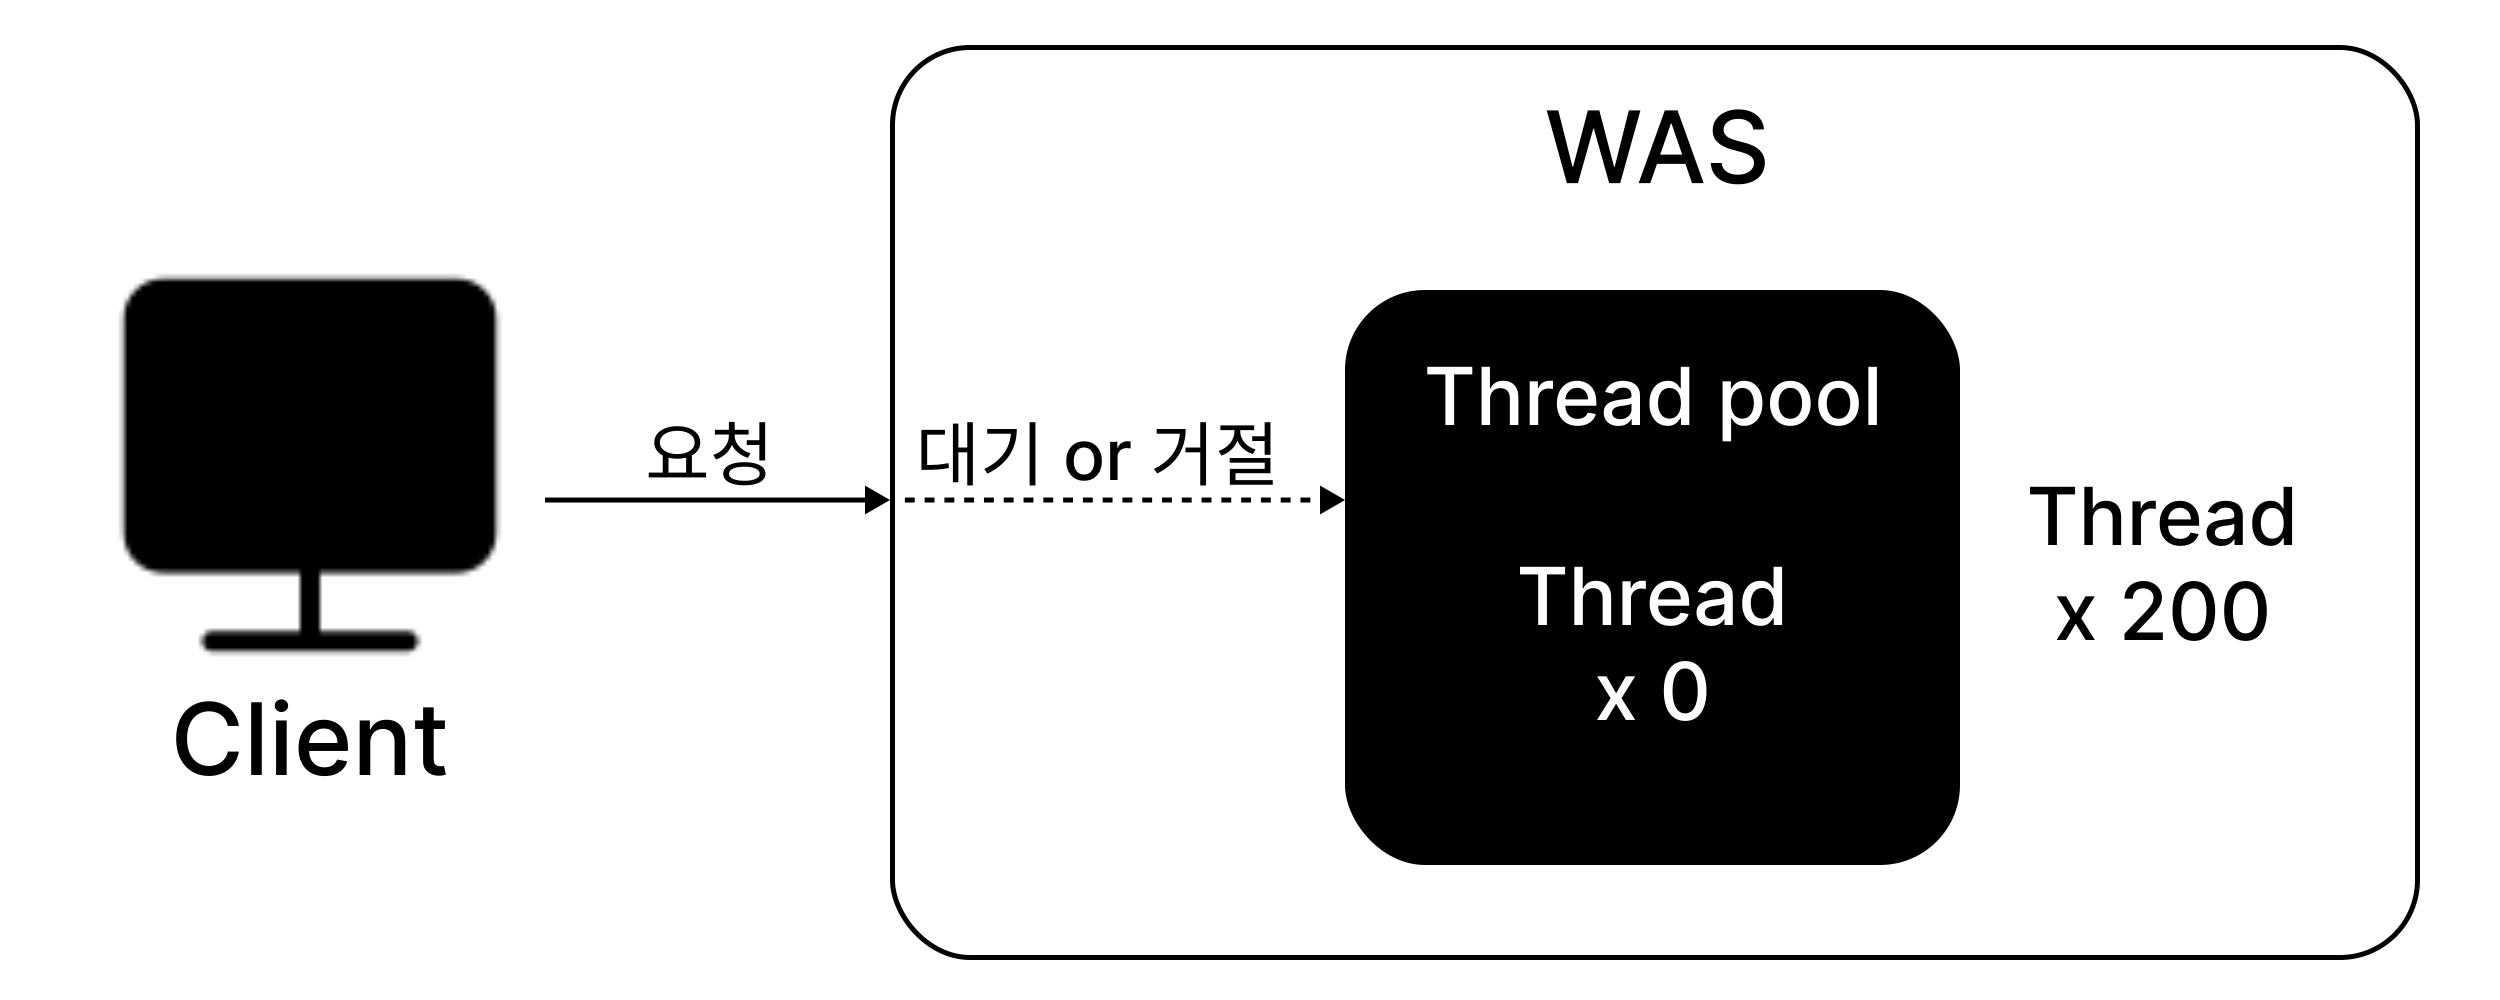<svg width="500" height="200" viewBox="0 0 500 200" fill="none" xmlns="http://www.w3.org/2000/svg">
<rect width="500" height="200" fill="white"/>
<path d="M47.779 145.185H45.563C45.477 144.711 45.319 144.295 45.087 143.935C44.855 143.575 44.571 143.269 44.235 143.018C43.898 142.768 43.522 142.578 43.105 142.45C42.693 142.322 42.255 142.259 41.791 142.259C40.953 142.259 40.203 142.469 39.54 142.891C38.882 143.312 38.361 143.93 37.977 144.744C37.599 145.559 37.409 146.553 37.409 147.727C37.409 148.911 37.599 149.91 37.977 150.724C38.361 151.539 38.884 152.154 39.547 152.571C40.21 152.988 40.956 153.196 41.784 153.196C42.243 153.196 42.679 153.134 43.091 153.011C43.508 152.884 43.884 152.696 44.22 152.45C44.556 152.204 44.841 151.903 45.073 151.548C45.309 151.188 45.473 150.777 45.563 150.312L47.779 150.32C47.66 151.035 47.431 151.693 47.09 152.294C46.754 152.891 46.32 153.407 45.79 153.842C45.264 154.273 44.663 154.607 43.986 154.844C43.309 155.08 42.57 155.199 41.77 155.199C40.511 155.199 39.388 154.901 38.404 154.304C37.419 153.703 36.642 152.843 36.074 151.726C35.511 150.608 35.229 149.276 35.229 147.727C35.229 146.174 35.513 144.841 36.081 143.729C36.649 142.611 37.426 141.754 38.411 141.158C39.395 140.556 40.515 140.256 41.77 140.256C42.542 140.256 43.261 140.367 43.929 140.589C44.602 140.807 45.205 141.129 45.74 141.555C46.275 141.977 46.718 142.493 47.068 143.104C47.419 143.71 47.656 144.403 47.779 145.185ZM52.358 140.455V155H50.234V140.455H52.358ZM55.215 155V144.091H57.338V155H55.215ZM56.287 142.408C55.918 142.408 55.601 142.285 55.335 142.038C55.075 141.787 54.945 141.489 54.945 141.143C54.945 140.793 55.075 140.495 55.335 140.249C55.601 139.998 55.918 139.872 56.287 139.872C56.656 139.872 56.971 139.998 57.232 140.249C57.497 140.495 57.629 140.793 57.629 141.143C57.629 141.489 57.497 141.787 57.232 142.038C56.971 142.285 56.656 142.408 56.287 142.408ZM64.897 155.22C63.822 155.22 62.896 154.991 62.12 154.531C61.348 154.067 60.752 153.416 60.33 152.578C59.913 151.735 59.705 150.748 59.705 149.616C59.705 148.499 59.913 147.514 60.33 146.662C60.752 145.81 61.339 145.144 62.091 144.666C62.849 144.188 63.734 143.949 64.748 143.949C65.363 143.949 65.96 144.051 66.537 144.254C67.115 144.458 67.634 144.777 68.093 145.213C68.552 145.649 68.914 146.214 69.18 146.911C69.445 147.602 69.577 148.442 69.577 149.432V150.185H60.905V148.594H67.496C67.496 148.035 67.383 147.54 67.155 147.109C66.928 146.674 66.609 146.33 66.197 146.08C65.789 145.829 65.311 145.703 64.762 145.703C64.165 145.703 63.645 145.85 63.199 146.143C62.759 146.432 62.418 146.811 62.177 147.28C61.94 147.744 61.822 148.248 61.822 148.793V150.036C61.822 150.765 61.949 151.385 62.205 151.896C62.465 152.408 62.828 152.798 63.292 153.068C63.756 153.333 64.298 153.466 64.918 153.466C65.321 153.466 65.688 153.409 66.019 153.295C66.35 153.177 66.637 153.002 66.878 152.77C67.12 152.538 67.305 152.251 67.432 151.911L69.442 152.273C69.281 152.865 68.993 153.383 68.576 153.828C68.164 154.268 67.645 154.612 67.02 154.858C66.4 155.099 65.692 155.22 64.897 155.22ZM74.057 148.523V155H71.933V144.091H73.972V145.866H74.107C74.358 145.289 74.751 144.825 75.286 144.474C75.826 144.124 76.505 143.949 77.324 143.949C78.067 143.949 78.719 144.105 79.277 144.418C79.836 144.725 80.269 145.185 80.577 145.795C80.885 146.406 81.038 147.161 81.038 148.061V155H78.915V148.317C78.915 147.526 78.709 146.908 78.297 146.463C77.885 146.013 77.319 145.788 76.6 145.788C76.107 145.788 75.669 145.895 75.286 146.108C74.907 146.321 74.606 146.634 74.384 147.045C74.166 147.453 74.057 147.945 74.057 148.523ZM88.979 144.091V145.795H83.02V144.091H88.979ZM84.618 141.477H86.742V151.797C86.742 152.209 86.803 152.519 86.926 152.727C87.049 152.931 87.208 153.071 87.402 153.146C87.601 153.217 87.817 153.253 88.049 153.253C88.219 153.253 88.368 153.241 88.496 153.217C88.624 153.194 88.723 153.175 88.794 153.161L89.178 154.915C89.055 154.962 88.879 155.009 88.652 155.057C88.425 155.109 88.141 155.137 87.8 155.142C87.241 155.152 86.72 155.052 86.237 154.844C85.754 154.635 85.364 154.313 85.066 153.878C84.767 153.442 84.618 152.895 84.618 152.237V141.477Z" fill="black"/>
<mask id="mask0_404_163" style="mask-type:luminance" maskUnits="userSpaceOnUse" x="24" y="55" width="76" height="76">
<path d="M91.375 57.75H32.625C29.38 57.75 26.75 60.38 26.75 63.625V106.708C26.75 109.953 29.38 112.583 32.625 112.583H91.375C94.62 112.583 97.25 109.953 97.25 106.708V63.625C97.25 60.38 94.62 57.75 91.375 57.75Z" fill="white" stroke="white" stroke-width="4" stroke-linejoin="round"/>
<path d="M42.416 128.25H81.583M62 112.583V128.25" stroke="white" stroke-width="4" stroke-linecap="round" stroke-linejoin="round"/>
</mask>
<g mask="url(#mask0_404_163)">
<path d="M15 46H109V140H15V46Z" fill="black"/>
</g>
<rect x="178.5" y="9.5" width="305" height="182" rx="15.5" fill="white" stroke="black"/>
<path d="M313.383 36.621L309.349 22.075H311.657L314.491 33.339H314.626L317.573 22.075H319.86L322.807 33.346H322.942L325.769 22.075H328.084L324.043 36.621H321.834L318.773 25.726H318.66L315.599 36.621H313.383ZM330.064 36.621H327.735L332.969 22.075H335.505L340.739 36.621H338.409L334.297 24.717H334.184L330.064 36.621ZM330.455 30.925H338.012V32.771H330.455V30.925ZM350.655 25.896C350.58 25.224 350.267 24.703 349.718 24.334C349.169 23.96 348.477 23.773 347.644 23.773C347.048 23.773 346.531 23.867 346.096 24.057C345.66 24.241 345.322 24.497 345.08 24.824C344.843 25.146 344.725 25.513 344.725 25.925C344.725 26.27 344.806 26.569 344.967 26.82C345.132 27.07 345.348 27.281 345.613 27.452C345.883 27.617 346.172 27.757 346.479 27.871C346.787 27.98 347.083 28.07 347.367 28.14L348.788 28.51C349.252 28.623 349.727 28.777 350.215 28.971C350.703 29.166 351.155 29.421 351.572 29.738C351.988 30.056 352.324 30.449 352.58 30.918C352.841 31.386 352.971 31.947 352.971 32.601C352.971 33.425 352.758 34.156 352.332 34.795C351.91 35.434 351.297 35.939 350.492 36.308C349.692 36.677 348.724 36.862 347.587 36.862C346.498 36.862 345.556 36.689 344.761 36.344C343.965 35.998 343.342 35.508 342.893 34.873C342.443 34.234 342.194 33.477 342.147 32.601H344.349C344.391 33.126 344.562 33.564 344.86 33.915C345.163 34.26 345.549 34.518 346.018 34.689C346.491 34.855 347.01 34.937 347.573 34.937C348.193 34.937 348.745 34.84 349.228 34.646C349.716 34.447 350.099 34.173 350.378 33.822C350.658 33.467 350.798 33.053 350.798 32.579C350.798 32.148 350.674 31.796 350.428 31.521C350.187 31.247 349.858 31.019 349.441 30.839C349.029 30.659 348.563 30.501 348.042 30.363L346.323 29.895C345.158 29.578 344.235 29.111 343.553 28.496C342.876 27.88 342.538 27.066 342.538 26.052C342.538 25.214 342.765 24.483 343.219 23.858C343.674 23.233 344.289 22.747 345.066 22.402C345.842 22.052 346.718 21.876 347.694 21.876C348.679 21.876 349.548 22.049 350.3 22.395C351.058 22.74 351.655 23.216 352.09 23.822C352.526 24.424 352.753 25.115 352.772 25.896H350.655Z" fill="black"/>
<path d="M406.009 98.875V97.364H415.015V98.875H411.384V109H409.634V98.875H406.009ZM418.567 103.818V109H416.869V97.364H418.545V101.693H418.653C418.857 101.223 419.17 100.85 419.59 100.574C420.011 100.297 420.56 100.159 421.238 100.159C421.836 100.159 422.359 100.282 422.806 100.528C423.257 100.775 423.605 101.142 423.852 101.631C424.102 102.116 424.227 102.722 424.227 103.449V109H422.528V103.653C422.528 103.013 422.363 102.517 422.033 102.165C421.704 101.809 421.246 101.631 420.658 101.631C420.257 101.631 419.897 101.716 419.579 101.886C419.264 102.057 419.016 102.307 418.835 102.636C418.656 102.962 418.567 103.356 418.567 103.818ZM426.494 109V100.273H428.136V101.659H428.227C428.386 101.189 428.666 100.82 429.067 100.551C429.473 100.278 429.931 100.142 430.442 100.142C430.549 100.142 430.674 100.146 430.817 100.153C430.965 100.161 431.081 100.17 431.164 100.182V101.807C431.096 101.788 430.975 101.767 430.8 101.744C430.626 101.718 430.452 101.705 430.278 101.705C429.876 101.705 429.518 101.79 429.204 101.96C428.893 102.127 428.647 102.36 428.465 102.659C428.283 102.955 428.192 103.292 428.192 103.67V109H426.494ZM436.083 109.176C435.223 109.176 434.483 108.992 433.862 108.625C433.244 108.254 432.767 107.733 432.43 107.062C432.096 106.388 431.93 105.598 431.93 104.693C431.93 103.799 432.096 103.011 432.43 102.33C432.767 101.648 433.237 101.116 433.839 100.733C434.445 100.35 435.153 100.159 435.964 100.159C436.456 100.159 436.933 100.241 437.396 100.403C437.858 100.566 438.272 100.822 438.64 101.17C439.007 101.519 439.297 101.972 439.509 102.528C439.721 103.081 439.827 103.754 439.827 104.545V105.148H432.89V103.875H438.163C438.163 103.428 438.072 103.032 437.89 102.688C437.708 102.339 437.452 102.064 437.123 101.864C436.797 101.663 436.415 101.562 435.975 101.562C435.498 101.562 435.081 101.68 434.725 101.915C434.373 102.146 434.1 102.449 433.907 102.824C433.718 103.195 433.623 103.598 433.623 104.034V105.028C433.623 105.612 433.725 106.108 433.93 106.517C434.138 106.926 434.428 107.239 434.799 107.455C435.17 107.667 435.604 107.773 436.1 107.773C436.422 107.773 436.716 107.727 436.981 107.636C437.246 107.542 437.475 107.402 437.668 107.216C437.862 107.03 438.009 106.801 438.112 106.528L439.719 106.818C439.591 107.292 439.36 107.706 439.026 108.062C438.697 108.415 438.282 108.689 437.782 108.886C437.286 109.08 436.719 109.176 436.083 109.176ZM444.252 109.193C443.699 109.193 443.199 109.091 442.752 108.886C442.305 108.678 441.951 108.377 441.69 107.983C441.432 107.589 441.303 107.106 441.303 106.534C441.303 106.042 441.398 105.636 441.587 105.318C441.777 105 442.032 104.748 442.354 104.562C442.676 104.377 443.036 104.237 443.434 104.142C443.832 104.047 444.237 103.975 444.65 103.926C445.173 103.866 445.597 103.816 445.923 103.778C446.248 103.737 446.485 103.67 446.633 103.58C446.781 103.489 446.854 103.341 446.854 103.136V103.097C446.854 102.6 446.714 102.216 446.434 101.943C446.157 101.67 445.745 101.534 445.195 101.534C444.623 101.534 444.173 101.661 443.843 101.915C443.517 102.165 443.292 102.443 443.167 102.75L441.57 102.386C441.76 101.856 442.036 101.428 442.4 101.102C442.767 100.773 443.19 100.534 443.667 100.386C444.144 100.235 444.646 100.159 445.173 100.159C445.521 100.159 445.89 100.201 446.281 100.284C446.674 100.364 447.042 100.511 447.383 100.727C447.728 100.943 448.01 101.252 448.229 101.653C448.449 102.051 448.559 102.568 448.559 103.205V109H446.9V107.807H446.832C446.722 108.027 446.557 108.242 446.337 108.455C446.118 108.667 445.835 108.843 445.491 108.983C445.146 109.123 444.733 109.193 444.252 109.193ZM444.621 107.83C445.091 107.83 445.493 107.737 445.826 107.551C446.163 107.366 446.419 107.123 446.593 106.824C446.771 106.521 446.86 106.197 446.86 105.852V104.727C446.799 104.788 446.682 104.845 446.508 104.898C446.337 104.947 446.142 104.991 445.923 105.028C445.703 105.062 445.489 105.095 445.281 105.125C445.072 105.152 444.898 105.174 444.758 105.193C444.428 105.235 444.127 105.305 443.854 105.403C443.585 105.502 443.37 105.644 443.207 105.83C443.048 106.011 442.968 106.254 442.968 106.557C442.968 106.977 443.123 107.295 443.434 107.511C443.745 107.723 444.14 107.83 444.621 107.83ZM454.089 109.17C453.384 109.17 452.755 108.991 452.202 108.631C451.653 108.267 451.221 107.75 450.907 107.08C450.596 106.405 450.441 105.597 450.441 104.653C450.441 103.71 450.598 102.903 450.913 102.233C451.231 101.562 451.666 101.049 452.219 100.693C452.772 100.337 453.399 100.159 454.1 100.159C454.642 100.159 455.077 100.25 455.407 100.432C455.74 100.61 455.998 100.818 456.18 101.057C456.365 101.295 456.509 101.506 456.612 101.688H456.714V97.364H458.413V109H456.754V107.642H456.612C456.509 107.828 456.362 108.04 456.168 108.278C455.979 108.517 455.718 108.725 455.384 108.903C455.051 109.081 454.619 109.17 454.089 109.17ZM454.464 107.722C454.952 107.722 455.365 107.593 455.702 107.335C456.043 107.074 456.301 106.712 456.475 106.25C456.653 105.788 456.742 105.25 456.742 104.636C456.742 104.03 456.655 103.5 456.481 103.045C456.307 102.591 456.051 102.237 455.714 101.983C455.377 101.729 454.96 101.602 454.464 101.602C453.952 101.602 453.526 101.735 453.185 102C452.844 102.265 452.587 102.627 452.413 103.085C452.242 103.544 452.157 104.061 452.157 104.636C452.157 105.22 452.244 105.744 452.418 106.21C452.593 106.676 452.85 107.045 453.191 107.318C453.536 107.587 453.96 107.722 454.464 107.722ZM413.225 119.273L415.151 122.67L417.094 119.273H418.952L416.231 123.636L418.975 128H417.117L415.151 124.739L413.191 128H411.327L414.043 123.636L411.362 119.273H413.225ZM424.908 128V126.727L428.846 122.648C429.266 122.205 429.613 121.816 429.886 121.483C430.162 121.146 430.369 120.826 430.505 120.523C430.641 120.22 430.71 119.898 430.71 119.557C430.71 119.17 430.619 118.837 430.437 118.557C430.255 118.273 430.007 118.055 429.692 117.903C429.378 117.748 429.024 117.67 428.63 117.67C428.213 117.67 427.85 117.756 427.539 117.926C427.228 118.097 426.99 118.337 426.823 118.648C426.656 118.958 426.573 119.322 426.573 119.739H424.897C424.897 119.03 425.06 118.411 425.386 117.881C425.711 117.35 426.158 116.939 426.727 116.648C427.295 116.352 427.941 116.205 428.664 116.205C429.395 116.205 430.039 116.35 430.596 116.642C431.156 116.93 431.594 117.324 431.908 117.824C432.223 118.32 432.38 118.881 432.38 119.506C432.38 119.938 432.299 120.36 432.136 120.773C431.977 121.186 431.698 121.646 431.3 122.153C430.903 122.657 430.35 123.269 429.641 123.989L427.329 126.409V126.494H432.567V128H424.908ZM438.772 128.193C437.874 128.189 437.107 127.953 436.471 127.483C435.835 127.013 435.348 126.33 435.011 125.432C434.674 124.534 434.505 123.453 434.505 122.188C434.505 120.926 434.674 119.848 435.011 118.955C435.352 118.061 435.84 117.379 436.477 116.909C437.117 116.439 437.882 116.205 438.772 116.205C439.662 116.205 440.425 116.441 441.062 116.915C441.698 117.384 442.185 118.066 442.522 118.96C442.863 119.85 443.033 120.926 443.033 122.188C443.033 123.456 442.865 124.54 442.528 125.438C442.191 126.331 441.704 127.015 441.067 127.489C440.431 127.958 439.666 128.193 438.772 128.193ZM438.772 126.676C439.56 126.676 440.175 126.292 440.619 125.523C441.066 124.754 441.289 123.642 441.289 122.188C441.289 121.222 441.187 120.405 440.982 119.739C440.781 119.068 440.492 118.561 440.113 118.216C439.738 117.867 439.291 117.693 438.772 117.693C437.988 117.693 437.372 118.08 436.925 118.852C436.478 119.625 436.253 120.737 436.249 122.188C436.249 123.157 436.35 123.977 436.55 124.648C436.755 125.314 437.045 125.82 437.42 126.165C437.795 126.506 438.246 126.676 438.772 126.676ZM449.1 128.193C448.202 128.189 447.435 127.953 446.799 127.483C446.163 127.013 445.676 126.33 445.339 125.432C445.002 124.534 444.833 123.453 444.833 122.188C444.833 120.926 445.002 119.848 445.339 118.955C445.68 118.061 446.168 117.379 446.805 116.909C447.445 116.439 448.21 116.205 449.1 116.205C449.99 116.205 450.754 116.441 451.39 116.915C452.026 117.384 452.513 118.066 452.85 118.96C453.191 119.85 453.362 120.926 453.362 122.188C453.362 123.456 453.193 124.54 452.856 125.438C452.519 126.331 452.032 127.015 451.396 127.489C450.759 127.958 449.994 128.193 449.1 128.193ZM449.1 126.676C449.888 126.676 450.504 126.292 450.947 125.523C451.394 124.754 451.617 123.642 451.617 122.188C451.617 121.222 451.515 120.405 451.31 119.739C451.11 119.068 450.82 118.561 450.441 118.216C450.066 117.867 449.619 117.693 449.1 117.693C448.316 117.693 447.701 118.08 447.254 118.852C446.807 119.625 446.581 120.737 446.577 122.188C446.577 123.157 446.678 123.977 446.879 124.648C447.083 125.314 447.373 125.82 447.748 126.165C448.123 126.506 448.574 126.676 449.1 126.676Z" fill="black"/>
<rect x="269" y="58" width="123" height="115" rx="16" fill="black"/>
<path d="M285.453 74.875V73.364H294.459V74.875H290.828V85H289.078V74.875H285.453ZM298.012 79.818V85H296.313V73.364H297.989V77.693H298.097C298.301 77.224 298.614 76.85 299.034 76.574C299.455 76.297 300.004 76.159 300.682 76.159C301.28 76.159 301.803 76.282 302.25 76.528C302.701 76.775 303.049 77.142 303.296 77.631C303.546 78.115 303.671 78.722 303.671 79.449V85H301.972V79.653C301.972 79.013 301.807 78.517 301.477 78.165C301.148 77.809 300.69 77.631 300.102 77.631C299.701 77.631 299.341 77.716 299.023 77.886C298.709 78.057 298.46 78.307 298.279 78.636C298.101 78.962 298.012 79.356 298.012 79.818ZM305.938 85V76.273H307.58V77.659H307.671C307.83 77.189 308.11 76.82 308.512 76.551C308.917 76.278 309.375 76.142 309.887 76.142C309.993 76.142 310.118 76.146 310.262 76.153C310.409 76.161 310.525 76.171 310.608 76.182V77.807C310.54 77.788 310.419 77.767 310.245 77.744C310.07 77.718 309.896 77.704 309.722 77.704C309.32 77.704 308.962 77.79 308.648 77.96C308.337 78.127 308.091 78.36 307.909 78.659C307.727 78.954 307.637 79.292 307.637 79.671V85H305.938ZM315.527 85.176C314.667 85.176 313.927 84.992 313.306 84.625C312.688 84.254 312.211 83.733 311.874 83.062C311.54 82.388 311.374 81.599 311.374 80.693C311.374 79.799 311.54 79.011 311.874 78.329C312.211 77.648 312.681 77.115 313.283 76.733C313.889 76.35 314.597 76.159 315.408 76.159C315.9 76.159 316.378 76.24 316.84 76.403C317.302 76.566 317.717 76.822 318.084 77.171C318.451 77.519 318.741 77.972 318.953 78.528C319.165 79.081 319.271 79.754 319.271 80.546V81.148H312.334V79.875H317.607C317.607 79.428 317.516 79.032 317.334 78.688C317.152 78.339 316.896 78.064 316.567 77.864C316.241 77.663 315.859 77.562 315.419 77.562C314.942 77.562 314.525 77.68 314.169 77.915C313.817 78.146 313.544 78.449 313.351 78.824C313.162 79.195 313.067 79.599 313.067 80.034V81.028C313.067 81.612 313.169 82.108 313.374 82.517C313.582 82.926 313.872 83.239 314.243 83.454C314.614 83.667 315.048 83.773 315.544 83.773C315.866 83.773 316.16 83.727 316.425 83.636C316.69 83.542 316.919 83.401 317.112 83.216C317.306 83.03 317.453 82.801 317.556 82.528L319.164 82.818C319.035 83.292 318.804 83.706 318.47 84.062C318.141 84.415 317.726 84.689 317.226 84.886C316.73 85.079 316.164 85.176 315.527 85.176ZM323.696 85.193C323.143 85.193 322.643 85.091 322.196 84.886C321.749 84.678 321.395 84.377 321.134 83.983C320.876 83.589 320.747 83.106 320.747 82.534C320.747 82.042 320.842 81.636 321.031 81.318C321.221 81 321.477 80.748 321.798 80.562C322.12 80.377 322.48 80.237 322.878 80.142C323.276 80.047 323.681 79.975 324.094 79.926C324.617 79.865 325.041 79.816 325.367 79.778C325.692 79.737 325.929 79.671 326.077 79.579C326.225 79.489 326.298 79.341 326.298 79.136V79.097C326.298 78.6 326.158 78.216 325.878 77.943C325.602 77.671 325.189 77.534 324.639 77.534C324.067 77.534 323.617 77.661 323.287 77.915C322.961 78.165 322.736 78.443 322.611 78.75L321.014 78.386C321.204 77.856 321.48 77.428 321.844 77.102C322.211 76.773 322.634 76.534 323.111 76.386C323.588 76.235 324.09 76.159 324.617 76.159C324.965 76.159 325.334 76.201 325.725 76.284C326.119 76.364 326.486 76.511 326.827 76.727C327.172 76.943 327.454 77.252 327.673 77.653C327.893 78.051 328.003 78.568 328.003 79.204V85H326.344V83.807H326.276C326.166 84.026 326.001 84.242 325.781 84.454C325.562 84.667 325.28 84.843 324.935 84.983C324.59 85.123 324.177 85.193 323.696 85.193ZM324.066 83.829C324.535 83.829 324.937 83.737 325.27 83.551C325.607 83.365 325.863 83.123 326.037 82.824C326.215 82.521 326.304 82.197 326.304 81.852V80.727C326.244 80.788 326.126 80.845 325.952 80.898C325.781 80.947 325.586 80.99 325.367 81.028C325.147 81.062 324.933 81.095 324.725 81.125C324.516 81.151 324.342 81.174 324.202 81.193C323.872 81.235 323.571 81.305 323.298 81.403C323.03 81.502 322.814 81.644 322.651 81.829C322.492 82.011 322.412 82.254 322.412 82.557C322.412 82.977 322.567 83.296 322.878 83.511C323.189 83.724 323.584 83.829 324.066 83.829ZM333.533 85.171C332.828 85.171 332.2 84.99 331.646 84.631C331.097 84.267 330.665 83.75 330.351 83.079C330.04 82.405 329.885 81.597 329.885 80.653C329.885 79.71 330.042 78.903 330.357 78.233C330.675 77.562 331.111 77.049 331.664 76.693C332.217 76.337 332.843 76.159 333.544 76.159C334.086 76.159 334.521 76.25 334.851 76.432C335.184 76.61 335.442 76.818 335.624 77.057C335.809 77.296 335.953 77.506 336.056 77.688H336.158V73.364H337.857V85H336.198V83.642H336.056C335.953 83.828 335.806 84.04 335.612 84.278C335.423 84.517 335.162 84.725 334.828 84.903C334.495 85.081 334.063 85.171 333.533 85.171ZM333.908 83.722C334.396 83.722 334.809 83.593 335.146 83.335C335.487 83.074 335.745 82.712 335.919 82.25C336.097 81.788 336.186 81.25 336.186 80.636C336.186 80.03 336.099 79.5 335.925 79.046C335.751 78.591 335.495 78.237 335.158 77.983C334.821 77.729 334.404 77.602 333.908 77.602C333.396 77.602 332.97 77.735 332.629 78C332.289 78.265 332.031 78.627 331.857 79.085C331.686 79.544 331.601 80.061 331.601 80.636C331.601 81.22 331.688 81.744 331.862 82.21C332.037 82.676 332.294 83.046 332.635 83.318C332.98 83.587 333.404 83.722 333.908 83.722ZM344.516 88.273V76.273H346.175V77.688H346.317C346.415 77.506 346.557 77.296 346.743 77.057C346.929 76.818 347.186 76.61 347.516 76.432C347.845 76.25 348.281 76.159 348.823 76.159C349.527 76.159 350.156 76.337 350.709 76.693C351.262 77.049 351.696 77.562 352.01 78.233C352.328 78.903 352.487 79.71 352.487 80.653C352.487 81.597 352.33 82.405 352.016 83.079C351.701 83.75 351.27 84.267 350.72 84.631C350.171 84.99 349.544 85.171 348.84 85.171C348.309 85.171 347.876 85.081 347.539 84.903C347.205 84.725 346.944 84.517 346.754 84.278C346.565 84.04 346.419 83.828 346.317 83.642H346.215V88.273H344.516ZM346.181 80.636C346.181 81.25 346.27 81.788 346.448 82.25C346.626 82.712 346.883 83.074 347.22 83.335C347.557 83.593 347.97 83.722 348.459 83.722C348.967 83.722 349.391 83.587 349.732 83.318C350.073 83.046 350.33 82.676 350.504 82.21C350.682 81.744 350.771 81.22 350.771 80.636C350.771 80.061 350.684 79.544 350.51 79.085C350.34 78.627 350.082 78.265 349.737 78C349.396 77.735 348.97 77.602 348.459 77.602C347.967 77.602 347.55 77.729 347.209 77.983C346.872 78.237 346.616 78.591 346.442 79.046C346.268 79.5 346.181 80.03 346.181 80.636ZM358.067 85.176C357.249 85.176 356.535 84.989 355.925 84.614C355.315 84.239 354.842 83.714 354.504 83.04C354.167 82.365 353.999 81.578 353.999 80.676C353.999 79.771 354.167 78.979 354.504 78.301C354.842 77.623 355.315 77.097 355.925 76.722C356.535 76.347 357.249 76.159 358.067 76.159C358.885 76.159 359.599 76.347 360.209 76.722C360.819 77.097 361.292 77.623 361.629 78.301C361.967 78.979 362.135 79.771 362.135 80.676C362.135 81.578 361.967 82.365 361.629 83.04C361.292 83.714 360.819 84.239 360.209 84.614C359.599 84.989 358.885 85.176 358.067 85.176ZM358.073 83.75C358.603 83.75 359.042 83.61 359.391 83.329C359.739 83.049 359.997 82.676 360.164 82.21C360.334 81.744 360.419 81.231 360.419 80.671C360.419 80.114 360.334 79.602 360.164 79.136C359.997 78.667 359.739 78.29 359.391 78.006C359.042 77.722 358.603 77.579 358.073 77.579C357.539 77.579 357.095 77.722 356.743 78.006C356.395 78.29 356.135 78.667 355.965 79.136C355.798 79.602 355.715 80.114 355.715 80.671C355.715 81.231 355.798 81.744 355.965 82.21C356.135 82.676 356.395 83.049 356.743 83.329C357.095 83.61 357.539 83.75 358.073 83.75ZM367.708 85.176C366.889 85.176 366.175 84.989 365.566 84.614C364.956 84.239 364.482 83.714 364.145 83.04C363.808 82.365 363.639 81.578 363.639 80.676C363.639 79.771 363.808 78.979 364.145 78.301C364.482 77.623 364.956 77.097 365.566 76.722C366.175 76.347 366.889 76.159 367.708 76.159C368.526 76.159 369.24 76.347 369.85 76.722C370.459 77.097 370.933 77.623 371.27 78.301C371.607 78.979 371.776 79.771 371.776 80.676C371.776 81.578 371.607 82.365 371.27 83.04C370.933 83.714 370.459 84.239 369.85 84.614C369.24 84.989 368.526 85.176 367.708 85.176ZM367.713 83.75C368.244 83.75 368.683 83.61 369.031 83.329C369.38 83.049 369.637 82.676 369.804 82.21C369.975 81.744 370.06 81.231 370.06 80.671C370.06 80.114 369.975 79.602 369.804 79.136C369.637 78.667 369.38 78.29 369.031 78.006C368.683 77.722 368.244 77.579 367.713 77.579C367.179 77.579 366.736 77.722 366.384 78.006C366.035 78.29 365.776 78.667 365.605 79.136C365.439 79.602 365.355 80.114 365.355 80.671C365.355 81.231 365.439 81.744 365.605 82.21C365.776 82.676 366.035 83.049 366.384 83.329C366.736 83.61 367.179 83.75 367.713 83.75ZM375.371 73.364V85H373.672V73.364H375.371Z" fill="white"/>
<path d="M178 100L173 97.113L173 102.887L178 100ZM109 100.5L173.5 100.5L173.5 99.5L109 99.5L109 100.5Z" fill="black"/>
<path d="M132.548 90.946H133.696V94.74H132.548V90.946ZM137.224 90.946H138.386V94.74H137.224V90.946ZM129.748 94.516H141.214V95.482H129.748V94.516ZM135.46 85.234C138.134 85.234 140.052 86.508 140.052 88.496C140.052 90.47 138.134 91.744 135.46 91.744C132.772 91.744 130.854 90.47 130.854 88.496C130.854 86.508 132.772 85.234 135.46 85.234ZM135.46 86.158C133.43 86.158 131.974 87.082 131.974 88.496C131.974 89.896 133.43 90.82 135.46 90.82C137.49 90.82 138.932 89.896 138.932 88.496C138.932 87.082 137.49 86.158 135.46 86.158ZM145.777 86.592H146.729V87.138C146.729 89.336 145.329 91.184 143.215 91.898L142.655 90.988C144.517 90.386 145.777 88.846 145.777 87.138V86.592ZM145.987 86.592H146.939V87.138C146.939 88.706 148.241 90.12 150.103 90.666L149.571 91.576C147.443 90.918 145.987 89.21 145.987 87.138V86.592ZM142.977 85.962H149.725V86.9H142.977V85.962ZM145.777 84.38H146.939V86.298H145.777V84.38ZM149.347 88.034H152.203V89H149.347V88.034ZM151.867 84.436H153.029V92.094H151.867V84.436ZM148.871 92.43C151.489 92.43 153.085 93.284 153.085 94.754C153.085 96.21 151.489 97.064 148.871 97.064C146.239 97.064 144.643 96.21 144.643 94.754C144.643 93.284 146.239 92.43 148.871 92.43ZM148.871 93.34C146.953 93.34 145.805 93.858 145.805 94.754C145.805 95.636 146.953 96.154 148.871 96.154C150.775 96.154 151.937 95.636 151.937 94.754C151.937 93.858 150.775 93.34 148.871 93.34Z" fill="black"/>
<path d="M304.009 114.875V113.364H313.015V114.875H309.384V125H307.634V114.875H304.009ZM316.567 119.818V125H314.869V113.364H316.545V117.693H316.653C316.857 117.223 317.17 116.85 317.59 116.574C318.011 116.297 318.56 116.159 319.238 116.159C319.836 116.159 320.359 116.282 320.806 116.528C321.257 116.775 321.605 117.142 321.852 117.631C322.102 118.116 322.227 118.722 322.227 119.449V125H320.528V119.653C320.528 119.013 320.363 118.517 320.033 118.165C319.704 117.809 319.246 117.631 318.658 117.631C318.257 117.631 317.897 117.716 317.579 117.886C317.264 118.057 317.016 118.307 316.835 118.636C316.656 118.962 316.567 119.356 316.567 119.818ZM324.494 125V116.273H326.136V117.659H326.227C326.386 117.189 326.666 116.82 327.067 116.551C327.473 116.278 327.931 116.142 328.442 116.142C328.549 116.142 328.674 116.146 328.817 116.153C328.965 116.161 329.081 116.17 329.164 116.182V117.807C329.096 117.788 328.975 117.767 328.8 117.744C328.626 117.718 328.452 117.705 328.278 117.705C327.876 117.705 327.518 117.79 327.204 117.96C326.893 118.127 326.647 118.36 326.465 118.659C326.283 118.955 326.192 119.292 326.192 119.67V125H324.494ZM334.083 125.176C333.223 125.176 332.483 124.992 331.862 124.625C331.244 124.254 330.767 123.733 330.43 123.062C330.096 122.388 329.93 121.598 329.93 120.693C329.93 119.799 330.096 119.011 330.43 118.33C330.767 117.648 331.237 117.116 331.839 116.733C332.445 116.35 333.153 116.159 333.964 116.159C334.456 116.159 334.933 116.241 335.396 116.403C335.858 116.566 336.272 116.822 336.64 117.17C337.007 117.519 337.297 117.972 337.509 118.528C337.721 119.081 337.827 119.754 337.827 120.545V121.148H330.89V119.875H336.163C336.163 119.428 336.072 119.032 335.89 118.688C335.708 118.339 335.452 118.064 335.123 117.864C334.797 117.663 334.415 117.562 333.975 117.562C333.498 117.562 333.081 117.68 332.725 117.915C332.373 118.146 332.1 118.449 331.907 118.824C331.718 119.195 331.623 119.598 331.623 120.034V121.028C331.623 121.612 331.725 122.108 331.93 122.517C332.138 122.926 332.428 123.239 332.799 123.455C333.17 123.667 333.604 123.773 334.1 123.773C334.422 123.773 334.716 123.727 334.981 123.636C335.246 123.542 335.475 123.402 335.668 123.216C335.862 123.03 336.009 122.801 336.112 122.528L337.719 122.818C337.591 123.292 337.36 123.706 337.026 124.062C336.697 124.415 336.282 124.689 335.782 124.886C335.286 125.08 334.719 125.176 334.083 125.176ZM342.252 125.193C341.699 125.193 341.199 125.091 340.752 124.886C340.305 124.678 339.951 124.377 339.69 123.983C339.432 123.589 339.303 123.106 339.303 122.534C339.303 122.042 339.398 121.636 339.587 121.318C339.777 121 340.032 120.748 340.354 120.562C340.676 120.377 341.036 120.237 341.434 120.142C341.832 120.047 342.237 119.975 342.65 119.926C343.173 119.866 343.597 119.816 343.923 119.778C344.248 119.737 344.485 119.67 344.633 119.58C344.781 119.489 344.854 119.341 344.854 119.136V119.097C344.854 118.6 344.714 118.216 344.434 117.943C344.157 117.67 343.745 117.534 343.195 117.534C342.623 117.534 342.173 117.661 341.843 117.915C341.517 118.165 341.292 118.443 341.167 118.75L339.57 118.386C339.76 117.856 340.036 117.428 340.4 117.102C340.767 116.773 341.19 116.534 341.667 116.386C342.144 116.235 342.646 116.159 343.173 116.159C343.521 116.159 343.89 116.201 344.281 116.284C344.674 116.364 345.042 116.511 345.383 116.727C345.728 116.943 346.01 117.252 346.229 117.653C346.449 118.051 346.559 118.568 346.559 119.205V125H344.9V123.807H344.832C344.722 124.027 344.557 124.242 344.337 124.455C344.118 124.667 343.835 124.843 343.491 124.983C343.146 125.123 342.733 125.193 342.252 125.193ZM342.621 123.83C343.091 123.83 343.493 123.737 343.826 123.551C344.163 123.366 344.419 123.123 344.593 122.824C344.771 122.521 344.86 122.197 344.86 121.852V120.727C344.799 120.788 344.682 120.845 344.508 120.898C344.337 120.947 344.142 120.991 343.923 121.028C343.703 121.062 343.489 121.095 343.281 121.125C343.072 121.152 342.898 121.174 342.758 121.193C342.428 121.235 342.127 121.305 341.854 121.403C341.585 121.502 341.37 121.644 341.207 121.83C341.048 122.011 340.968 122.254 340.968 122.557C340.968 122.977 341.123 123.295 341.434 123.511C341.745 123.723 342.14 123.83 342.621 123.83ZM352.089 125.17C351.384 125.17 350.755 124.991 350.202 124.631C349.653 124.267 349.221 123.75 348.907 123.08C348.596 122.405 348.441 121.597 348.441 120.653C348.441 119.71 348.598 118.903 348.913 118.233C349.231 117.562 349.666 117.049 350.219 116.693C350.772 116.337 351.399 116.159 352.1 116.159C352.642 116.159 353.077 116.25 353.407 116.432C353.74 116.61 353.998 116.818 354.18 117.057C354.365 117.295 354.509 117.506 354.612 117.688H354.714V113.364H356.413V125H354.754V123.642H354.612C354.509 123.828 354.362 124.04 354.168 124.278C353.979 124.517 353.718 124.725 353.384 124.903C353.051 125.081 352.619 125.17 352.089 125.17ZM352.464 123.722C352.952 123.722 353.365 123.593 353.702 123.335C354.043 123.074 354.301 122.712 354.475 122.25C354.653 121.788 354.742 121.25 354.742 120.636C354.742 120.03 354.655 119.5 354.481 119.045C354.307 118.591 354.051 118.237 353.714 117.983C353.377 117.729 352.96 117.602 352.464 117.602C351.952 117.602 351.526 117.735 351.185 118C350.844 118.265 350.587 118.627 350.413 119.085C350.242 119.544 350.157 120.061 350.157 120.636C350.157 121.22 350.244 121.744 350.418 122.21C350.593 122.676 350.85 123.045 351.191 123.318C351.536 123.587 351.96 123.722 352.464 123.722ZM321.295 135.273L323.222 138.67L325.165 135.273H327.023L324.301 139.636L327.045 144H325.188L323.222 140.739L321.261 144H319.398L322.114 139.636L319.432 135.273H321.295ZM337.03 144.193C336.132 144.189 335.365 143.953 334.729 143.483C334.092 143.013 333.606 142.33 333.268 141.432C332.931 140.534 332.763 139.453 332.763 138.188C332.763 136.926 332.931 135.848 333.268 134.955C333.609 134.061 334.098 133.379 334.734 132.909C335.375 132.439 336.14 132.205 337.03 132.205C337.92 132.205 338.683 132.441 339.32 132.915C339.956 133.384 340.443 134.066 340.78 134.96C341.121 135.85 341.291 136.926 341.291 138.188C341.291 139.456 341.123 140.54 340.786 141.438C340.448 142.331 339.962 143.015 339.325 143.489C338.689 143.958 337.924 144.193 337.03 144.193ZM337.03 142.676C337.818 142.676 338.433 142.292 338.876 141.523C339.323 140.754 339.547 139.642 339.547 138.188C339.547 137.222 339.445 136.405 339.24 135.739C339.039 135.068 338.75 134.561 338.371 134.216C337.996 133.867 337.549 133.693 337.03 133.693C336.246 133.693 335.63 134.08 335.183 134.852C334.736 135.625 334.511 136.737 334.507 138.188C334.507 139.157 334.607 139.977 334.808 140.648C335.013 141.314 335.303 141.82 335.678 142.165C336.053 142.506 336.503 142.676 337.03 142.676Z" fill="white"/>
<path d="M269 100L264 97.113L264 102.887L269 100ZM178 100.5L178.989 100.5L178.989 99.5L178 99.5L178 100.5ZM180.967 100.5L182.946 100.5L182.946 99.5L180.967 99.5L180.967 100.5ZM184.924 100.5L186.902 100.5L186.902 99.5L184.924 99.5L184.924 100.5ZM188.88 100.5L190.859 100.5L190.859 99.5L188.88 99.5L188.88 100.5ZM192.837 100.5L194.815 100.5L194.815 99.5L192.837 99.5L192.837 100.5ZM196.793 100.5L198.772 100.5L198.772 99.5L196.793 99.5L196.793 100.5ZM200.75 100.5L202.728 100.5L202.728 99.5L200.75 99.5L200.75 100.5ZM204.707 100.5L206.685 100.5L206.685 99.5L204.707 99.5L204.707 100.5ZM208.663 100.5L210.641 100.5L210.641 99.5L208.663 99.5L208.663 100.5ZM212.62 100.5L214.598 100.5L214.598 99.5L212.62 99.5L212.62 100.5ZM216.576 100.5L218.554 100.5L218.554 99.5L216.576 99.5L216.576 100.5ZM220.533 100.5L222.511 100.5L222.511 99.5L220.533 99.5L220.533 100.5ZM224.489 100.5L226.467 100.5L226.467 99.5L224.489 99.5L224.489 100.5ZM228.446 100.5L230.424 100.5L230.424 99.5L228.446 99.5L228.446 100.5ZM232.402 100.5L234.38 100.5L234.38 99.5L232.402 99.5L232.402 100.5ZM236.359 100.5L238.337 100.5L238.337 99.5L236.359 99.5L236.359 100.5ZM240.315 100.5L242.293 100.5L242.293 99.5L240.315 99.5L240.315 100.5ZM244.272 100.5L246.25 100.5L246.25 99.5L244.272 99.5L244.272 100.5ZM248.228 100.5L250.207 100.5L250.207 99.5L248.228 99.5L248.228 100.5ZM252.185 100.5L254.163 100.5L254.163 99.5L252.185 99.5L252.185 100.5ZM256.141 100.5L258.12 100.5L258.12 99.5L256.141 99.5L256.141 100.5ZM260.098 100.5L262.076 100.5L262.076 99.5L260.098 99.5L260.098 100.5ZM264.054 100.5L266.033 100.5L266.033 99.5L264.054 99.5L264.054 100.5Z" fill="black"/>
<path d="M193.451 84.436H194.571V97.092H193.451V84.436ZM191.309 89.504H193.745V90.47H191.309V89.504ZM190.581 84.716H191.673V96.448H190.581V84.716ZM184.281 93.004H185.107C186.955 93.004 188.215 92.934 189.685 92.626L189.797 93.592C188.285 93.914 187.011 93.97 185.107 93.97H184.281V93.004ZM184.281 85.976H188.985V86.928H185.429V93.438H184.281V85.976ZM205.924 84.436H207.086V97.092H205.924V84.436ZM202.214 85.794H203.362C203.362 89.462 201.71 92.668 197.482 94.74L196.866 93.802C200.52 92.038 202.214 89.35 202.214 85.99V85.794ZM197.44 85.794H202.718V86.746H197.44V85.794ZM216.812 96.154C216.096 96.154 215.471 95.99 214.937 95.662C214.404 95.334 213.989 94.875 213.694 94.285C213.399 93.695 213.252 93.005 213.252 92.217C213.252 91.424 213.399 90.732 213.694 90.138C213.989 89.545 214.404 89.085 214.937 88.756C215.471 88.428 216.096 88.264 216.812 88.264C217.528 88.264 218.152 88.428 218.686 88.756C219.22 89.085 219.634 89.545 219.929 90.138C220.224 90.732 220.371 91.424 220.371 92.217C220.371 93.005 220.224 93.695 219.929 94.285C219.634 94.875 219.22 95.334 218.686 95.662C218.152 95.99 217.528 96.154 216.812 96.154ZM216.817 94.906C217.281 94.906 217.665 94.784 217.97 94.538C218.275 94.293 218.5 93.967 218.646 93.559C218.795 93.151 218.87 92.702 218.87 92.212C218.87 91.724 218.795 91.277 218.646 90.869C218.5 90.458 218.275 90.129 217.97 89.88C217.665 89.631 217.281 89.507 216.817 89.507C216.349 89.507 215.961 89.631 215.653 89.88C215.348 90.129 215.121 90.458 214.972 90.869C214.826 91.277 214.753 91.724 214.753 92.212C214.753 92.702 214.826 93.151 214.972 93.559C215.121 93.967 215.348 94.293 215.653 94.538C215.961 94.784 216.349 94.906 216.817 94.906ZM222.031 96V88.364H223.467V89.577H223.547C223.686 89.166 223.931 88.843 224.283 88.607C224.637 88.369 225.038 88.249 225.486 88.249C225.579 88.249 225.688 88.253 225.814 88.259C225.943 88.266 226.044 88.274 226.117 88.284V89.706C226.058 89.689 225.951 89.671 225.799 89.651C225.647 89.628 225.494 89.617 225.342 89.617C224.99 89.617 224.677 89.691 224.402 89.84C224.13 89.986 223.915 90.19 223.756 90.452C223.597 90.71 223.517 91.005 223.517 91.337V96H222.031ZM240.049 84.436H241.211V97.092H240.049V84.436ZM237.095 89.504H240.567V90.47H237.095V89.504ZM235.989 85.794H237.137C237.137 89.406 235.639 92.598 231.439 94.698L230.795 93.788C234.477 91.982 235.989 89.294 235.989 85.99V85.794ZM231.341 85.794H236.605V86.746H231.341V85.794ZM250.436 87.25H253.698V88.202H250.436V87.25ZM246.88 85.514H247.832V86.354C247.832 88.482 246.404 90.4 244.29 91.114L243.73 90.204C245.578 89.574 246.88 87.978 246.88 86.354V85.514ZM247.104 85.514H248.056V86.368C248.056 87.88 249.288 89.336 251.108 89.91L250.548 90.82C248.476 90.148 247.104 88.384 247.104 86.368V85.514ZM244.08 85.08H250.842V86.032H244.08V85.08ZM252.928 84.436H254.09V90.96H252.928V84.436ZM245.942 91.604H254.09V94.642H247.104V96.602H245.97V93.774H252.942V92.528H245.942V91.604ZM245.97 96.028H254.552V96.952H245.97V96.028Z" fill="black"/>
</svg>

